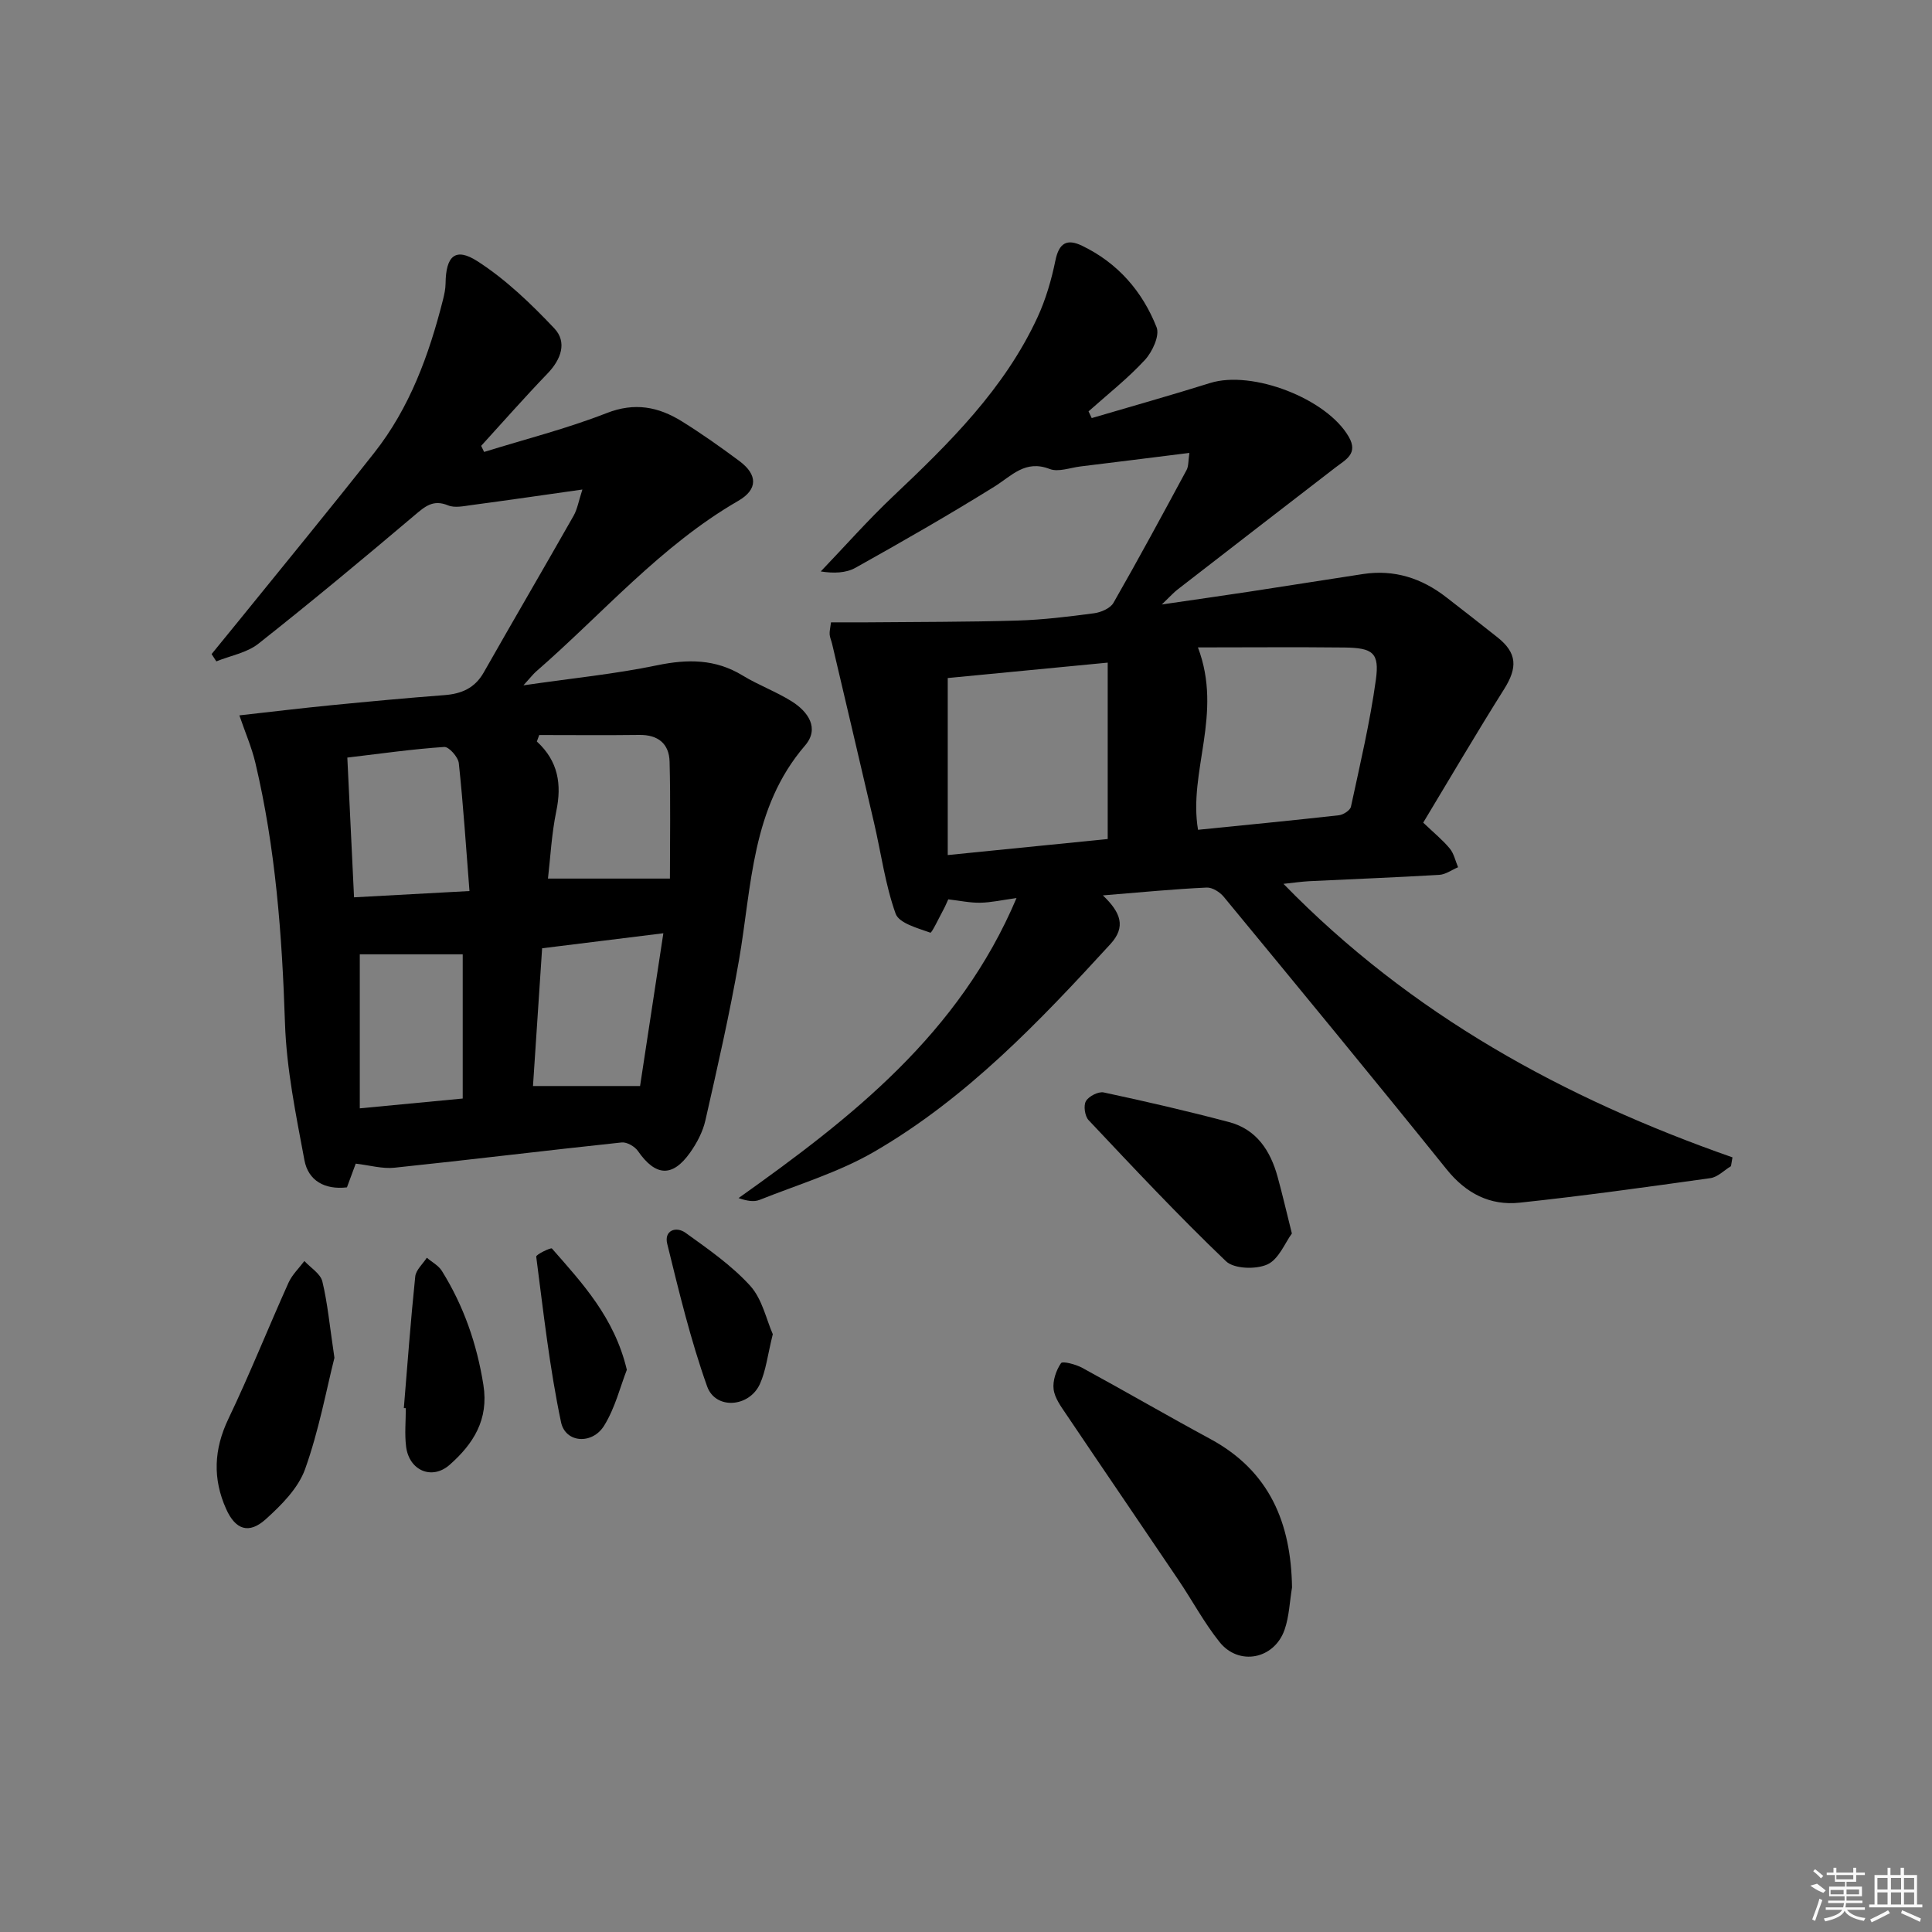 <svg enable-background="new 0 0 400 400" viewBox="0 0 400 400" xmlns="http://www.w3.org/2000/svg"><rect x="0" y="0" width="400" height="400" fill="#808080" stroke="none"/><path d="m228.34 185.38c3.74 3.57 4.81 6.53 1.56 10.08-14.75 16.1-29.82 31.92-48.88 42.98-7.37 4.28-15.77 6.8-23.75 9.98-1.19.48-2.68.21-4.36-.37 23.4-16.63 45.65-33.97 57.55-62.12-3.04.42-5.27.93-7.51.97-2.12.04-4.24-.43-6.62-.7-.31.66-.61 1.41-.99 2.11-.92 1.69-2.43 4.9-2.72 4.79-2.61-.94-6.48-1.95-7.19-3.93-2.15-6.02-3-12.5-4.46-18.78-2.87-12.38-5.8-24.75-8.7-37.12-.15-.64-.45-1.27-.5-1.91s.13-1.3.28-2.51c2.49 0 4.94.02 7.38 0 10.41-.1 20.83-.06 31.23-.37 5.3-.16 10.59-.81 15.85-1.51 1.44-.19 3.37-1.02 4.02-2.16 5.2-9.08 10.17-18.29 15.14-27.5.43-.8.33-1.89.58-3.54-7.77.97-15.15 1.9-22.54 2.8-2.14.26-4.59 1.22-6.38.53-5.08-1.97-7.85 1.41-11.47 3.66-9.42 5.86-19.06 11.38-28.74 16.79-1.98 1.11-4.53 1.18-7.19.76 4.98-5.2 9.76-10.62 14.98-15.56 11.66-11.02 23.04-22.24 29.9-37.07 1.71-3.7 2.88-7.74 3.7-11.74.74-3.63 2.38-4.58 5.52-3.06 7.38 3.55 12.49 9.43 15.43 16.88.68 1.72-.87 5.08-2.42 6.76-3.56 3.86-7.74 7.14-11.67 10.65.22.46.44.93.66 1.39 8.17-2.41 16.38-4.71 24.51-7.26 8.72-2.73 24.19 3.23 28.72 11.16 1.99 3.48-.65 4.7-2.74 6.31-10.93 8.42-21.84 16.85-32.74 25.3-.77.59-1.42 1.34-3.24 3.08 6.91-1.01 12.48-1.8 18.03-2.64 7.88-1.2 15.74-2.46 23.62-3.66 6.46-.99 12.16.85 17.25 4.81 3.55 2.76 7.11 5.51 10.62 8.31 4.05 3.22 4.16 6.25 1.35 10.71-5.74 9.11-11.18 18.4-16.75 27.64 2.23 2.13 4.05 3.6 5.5 5.36.87 1.05 1.16 2.57 1.72 3.87-1.3.55-2.57 1.5-3.89 1.58-8.96.53-17.94.87-26.91 1.31-1.58.08-3.15.32-5.35.55 26.44 27.13 58.11 44.42 92.96 56.63-.1.61-.2 1.21-.31 1.82-1.42.86-2.75 2.27-4.26 2.48-13.14 1.84-26.29 3.68-39.48 5.08-6.12.65-11.1-1.89-15.13-6.9-15.23-18.92-30.68-37.67-46.13-56.41-.81-.99-2.39-1.99-3.55-1.93-6.76.31-13.53.97-21.49 1.62zm1-48.19c-11.87 1.14-22.67 2.19-33.12 3.19v36.65c11.63-1.16 22.45-2.25 33.12-3.32 0-12.22 0-24.07 0-36.52zm18.68-3.15c5.23 13.83-2.03 25.65.02 37.76 9.71-.98 19.45-1.92 29.16-3.01.92-.1 2.34-1.02 2.5-1.78 1.88-8.73 3.94-17.45 5.16-26.28.77-5.58-.62-6.6-6.53-6.67-9.94-.11-19.88-.02-30.31-.02z"/><path d="m100.23 93.57c8.47-2.63 17.12-4.82 25.36-8.04 5.84-2.29 10.74-1.3 15.59 1.71 4.09 2.54 8.04 5.34 11.9 8.21 3.8 2.83 3.86 5.88-.24 8.25-16.09 9.3-28.09 23.38-41.88 35.36-.57.5-1.03 1.12-2.59 2.83 10.18-1.48 19.03-2.35 27.68-4.15 6.33-1.31 12.07-1.32 17.71 2.12 3.26 1.99 6.92 3.32 10.16 5.35 3.41 2.14 5.81 5.59 2.75 9.15-11.12 12.92-11 29.06-13.68 44.49-1.93 11.1-4.45 22.1-6.94 33.09-.53 2.36-1.76 4.7-3.17 6.69-3.67 5.18-7.16 4.92-10.8-.32-.66-.95-2.29-1.89-3.36-1.78-15.68 1.66-31.34 3.59-47.03 5.23-2.54.27-5.18-.51-8.04-.84-.55 1.49-1.17 3.15-1.82 4.91-4.62.54-8.01-1.4-8.8-5.62-1.76-9.41-3.72-18.92-4.03-28.44-.6-18.17-1.94-36.17-6.14-53.88-.75-3.16-2.07-6.18-3.3-9.78 6.71-.75 12.9-1.5 19.11-2.11 7.77-.76 15.54-1.49 23.32-2.08 3.56-.27 6.32-1.44 8.17-4.71 6.15-10.84 12.45-21.59 18.6-32.43.77-1.36 1.03-3.01 1.82-5.43-8.24 1.17-15.6 2.24-22.96 3.22-1.61.22-3.48.63-4.86.06-3.11-1.28-4.78.24-6.96 2.08-10.65 9.01-21.37 17.93-32.31 26.57-2.38 1.88-5.77 2.46-8.7 3.65-.33-.5-.66-1.01-.98-1.51 1.84-2.26 3.69-4.51 5.52-6.77 9.41-11.63 18.92-23.18 28.17-34.93 7.34-9.31 11.32-20.24 14.2-31.6.28-1.12.54-2.28.55-3.43.06-5.68 2.01-7.56 6.61-4.6 5.87 3.78 11.08 8.79 15.91 13.9 2.69 2.85 1.4 6.42-1.4 9.33-4.7 4.88-9.18 9.98-13.75 14.99.2.43.41.84.61 1.26zm11.41 58.61c-.16.45-.33.89-.49 1.34 4.44 4.07 5.18 8.89 4.02 14.45-.98 4.75-1.22 9.66-1.72 13.93h25.25c0-7.74.15-15.99-.07-24.23-.1-3.68-2.38-5.57-6.26-5.51-6.91.09-13.82.02-20.73.02zm-38.34 33.6c8.07-.44 15.43-.84 23.9-1.3-.72-9.12-1.28-17.82-2.21-26.48-.14-1.27-2.05-3.42-3.02-3.35-6.56.44-13.08 1.37-20.06 2.2.46 9.68.91 19.04 1.39 28.93zm37.05 39.07h22.17c1.48-9.69 3.1-20.35 4.82-31.63-8.99 1.11-16.95 2.1-25.1 3.11-.64 9.65-1.25 18.86-1.89 28.52zm-14.55-27.27c-7.56 0-14.58 0-21.31 0v31.89c7.44-.71 14.3-1.36 21.31-2.03 0-10.01 0-19.43 0-29.86z"/><path d="m267.5 328.66c-.49 2.93-.58 5.99-1.54 8.75-2.13 6.12-9.46 7.57-13.47 2.55-3.2-4-5.64-8.6-8.52-12.86-7.71-11.43-15.5-22.82-23.2-34.26-1.09-1.62-2.41-3.39-2.63-5.21-.22-1.76.51-3.9 1.53-5.4.32-.48 3.07.24 4.4.97 8.89 4.84 17.65 9.93 26.56 14.75 12.24 6.64 16.67 17.38 16.87 30.71z"/><path d="m267.47 255.38c-1.41 1.91-2.71 5.34-5.08 6.41-2.36 1.07-6.9.93-8.57-.67-9.82-9.39-19.12-19.32-28.44-29.21-.78-.83-1.09-3.01-.55-3.93.59-1.02 2.58-2.04 3.69-1.8 8.7 1.86 17.37 3.86 25.96 6.14 5.69 1.51 8.56 5.94 10.04 11.35.97 3.51 1.78 7.05 2.95 11.71z"/><path d="m69.24 281.12c-1.66 6.56-3.21 15.05-6.08 23.06-1.42 3.95-4.9 7.44-8.14 10.36-3.5 3.15-6.27 2.17-8.19-2.1-2.82-6.27-2.57-12.36.46-18.69 4.43-9.26 8.23-18.81 12.44-28.17.75-1.66 2.17-3.01 3.29-4.5 1.29 1.4 3.32 2.61 3.72 4.23 1.08 4.48 1.5 9.11 2.5 15.81z"/><path d="m83.61 291.53c.75-9.08 1.42-18.17 2.36-27.23.14-1.37 1.57-2.61 2.4-3.9 1.05.9 2.41 1.6 3.11 2.72 4.52 7.25 7.25 15.11 8.6 23.6 1.15 7.21-2.1 12.24-6.98 16.55-3.67 3.23-8.39 1.2-9.02-3.75-.33-2.62-.06-5.31-.06-7.97-.14-.01-.28-.02-.41-.02z"/><path d="m160 276.23c-1.09 4.38-1.42 7.57-2.68 10.33-2.22 4.84-9.19 5.34-10.92.47-3.42-9.6-5.82-19.59-8.26-29.52-.68-2.76 1.82-3.69 3.81-2.26 4.69 3.38 9.55 6.75 13.39 10.98 2.5 2.78 3.35 7.06 4.66 10z"/><path d="m129.78 283.6c-1.35 3.45-2.42 7.9-4.71 11.58-2.46 3.96-8 3.58-8.91-.72-2.38-11.29-3.65-22.82-5.14-34.28-.06-.45 3.04-1.93 3.25-1.69 6.32 7.21 12.94 14.3 15.51 25.11z"/><g fill="#fafafa"><path d="m374.8 390.4 1.4-.4c.7.5 1.3 1 1.8 1.4l-.5.5c-1.5-.6-2.1-1.1-2.7-1.5zm1 7.3-.6-.3c.5-1.4 1.1-2.8 1.5-4.3.2.1.4.2.6.3-.5 1.3-1 2.8-1.5 4.3zm-.4-10.3.4-.4c.4.3 1 .8 1.7 1.4l-.5.5c-.4-.5-1-1-1.6-1.5zm2.5.3h1.7v-1h.6v1h3.5v-1h.6v1h1.8v.5h-1.8v1.4h-2v1h3.2v2h-3.2v.9h3.3v.5h-3.4c0 .3-.1.6-.1.9h4v.5h-3.7c.7.9 1.9 1.5 3.8 1.7-.1.2-.2.4-.3.6-2.1-.4-3.5-1.1-4-2.1-.4 1-1.8 1.7-4 2.2-.1-.2-.2-.4-.3-.6 2.1-.4 3.4-1 3.8-1.8h-3.4v-.5h3.6c.1-.3.1-.6.2-.9h-3.3v-.5h3.4c0-.3 0-.6 0-.9h-3.2v-2h3.3v-1h-2.1v-1.4h-1.7v-.5zm1.1 3.5v1h2.7c0-.3 0-.4 0-.4 0-.1 0-.2 0-.2 0-.1 0-.2 0-.3h-2.7zm1.2-3v.9h3.5v-.9zm4.7 3h-2.6v.6.4h2.6z"/><path d="m393.6 386.7h.6v1.5h2.7v6.1h1.1v.6h-11v-.6h1.1v-6.1h2.7v-1.5h.6v1.5h2.1v-1.5zm-2.7 8.8.4.6c-1.2.6-2.5 1.3-3.8 1.9-.1-.2-.2-.4-.3-.6 1.2-.6 2.5-1.2 3.7-1.9zm-2.2-6.7v2.4h2.1v-2.4zm0 3v2.5h2.1v-2.5zm2.8-3v2.4h2.1v-2.4zm0 3v2.5h2.1v-2.5zm6 6.1c-1.4-.7-2.7-1.3-3.9-1.8l.2-.6c1.5.6 2.7 1.2 3.9 1.7zm-1.2-9.1h-2.1v2.4h2.1zm-2.1 3v2.5h2.1v-2.5z"/></g></svg>